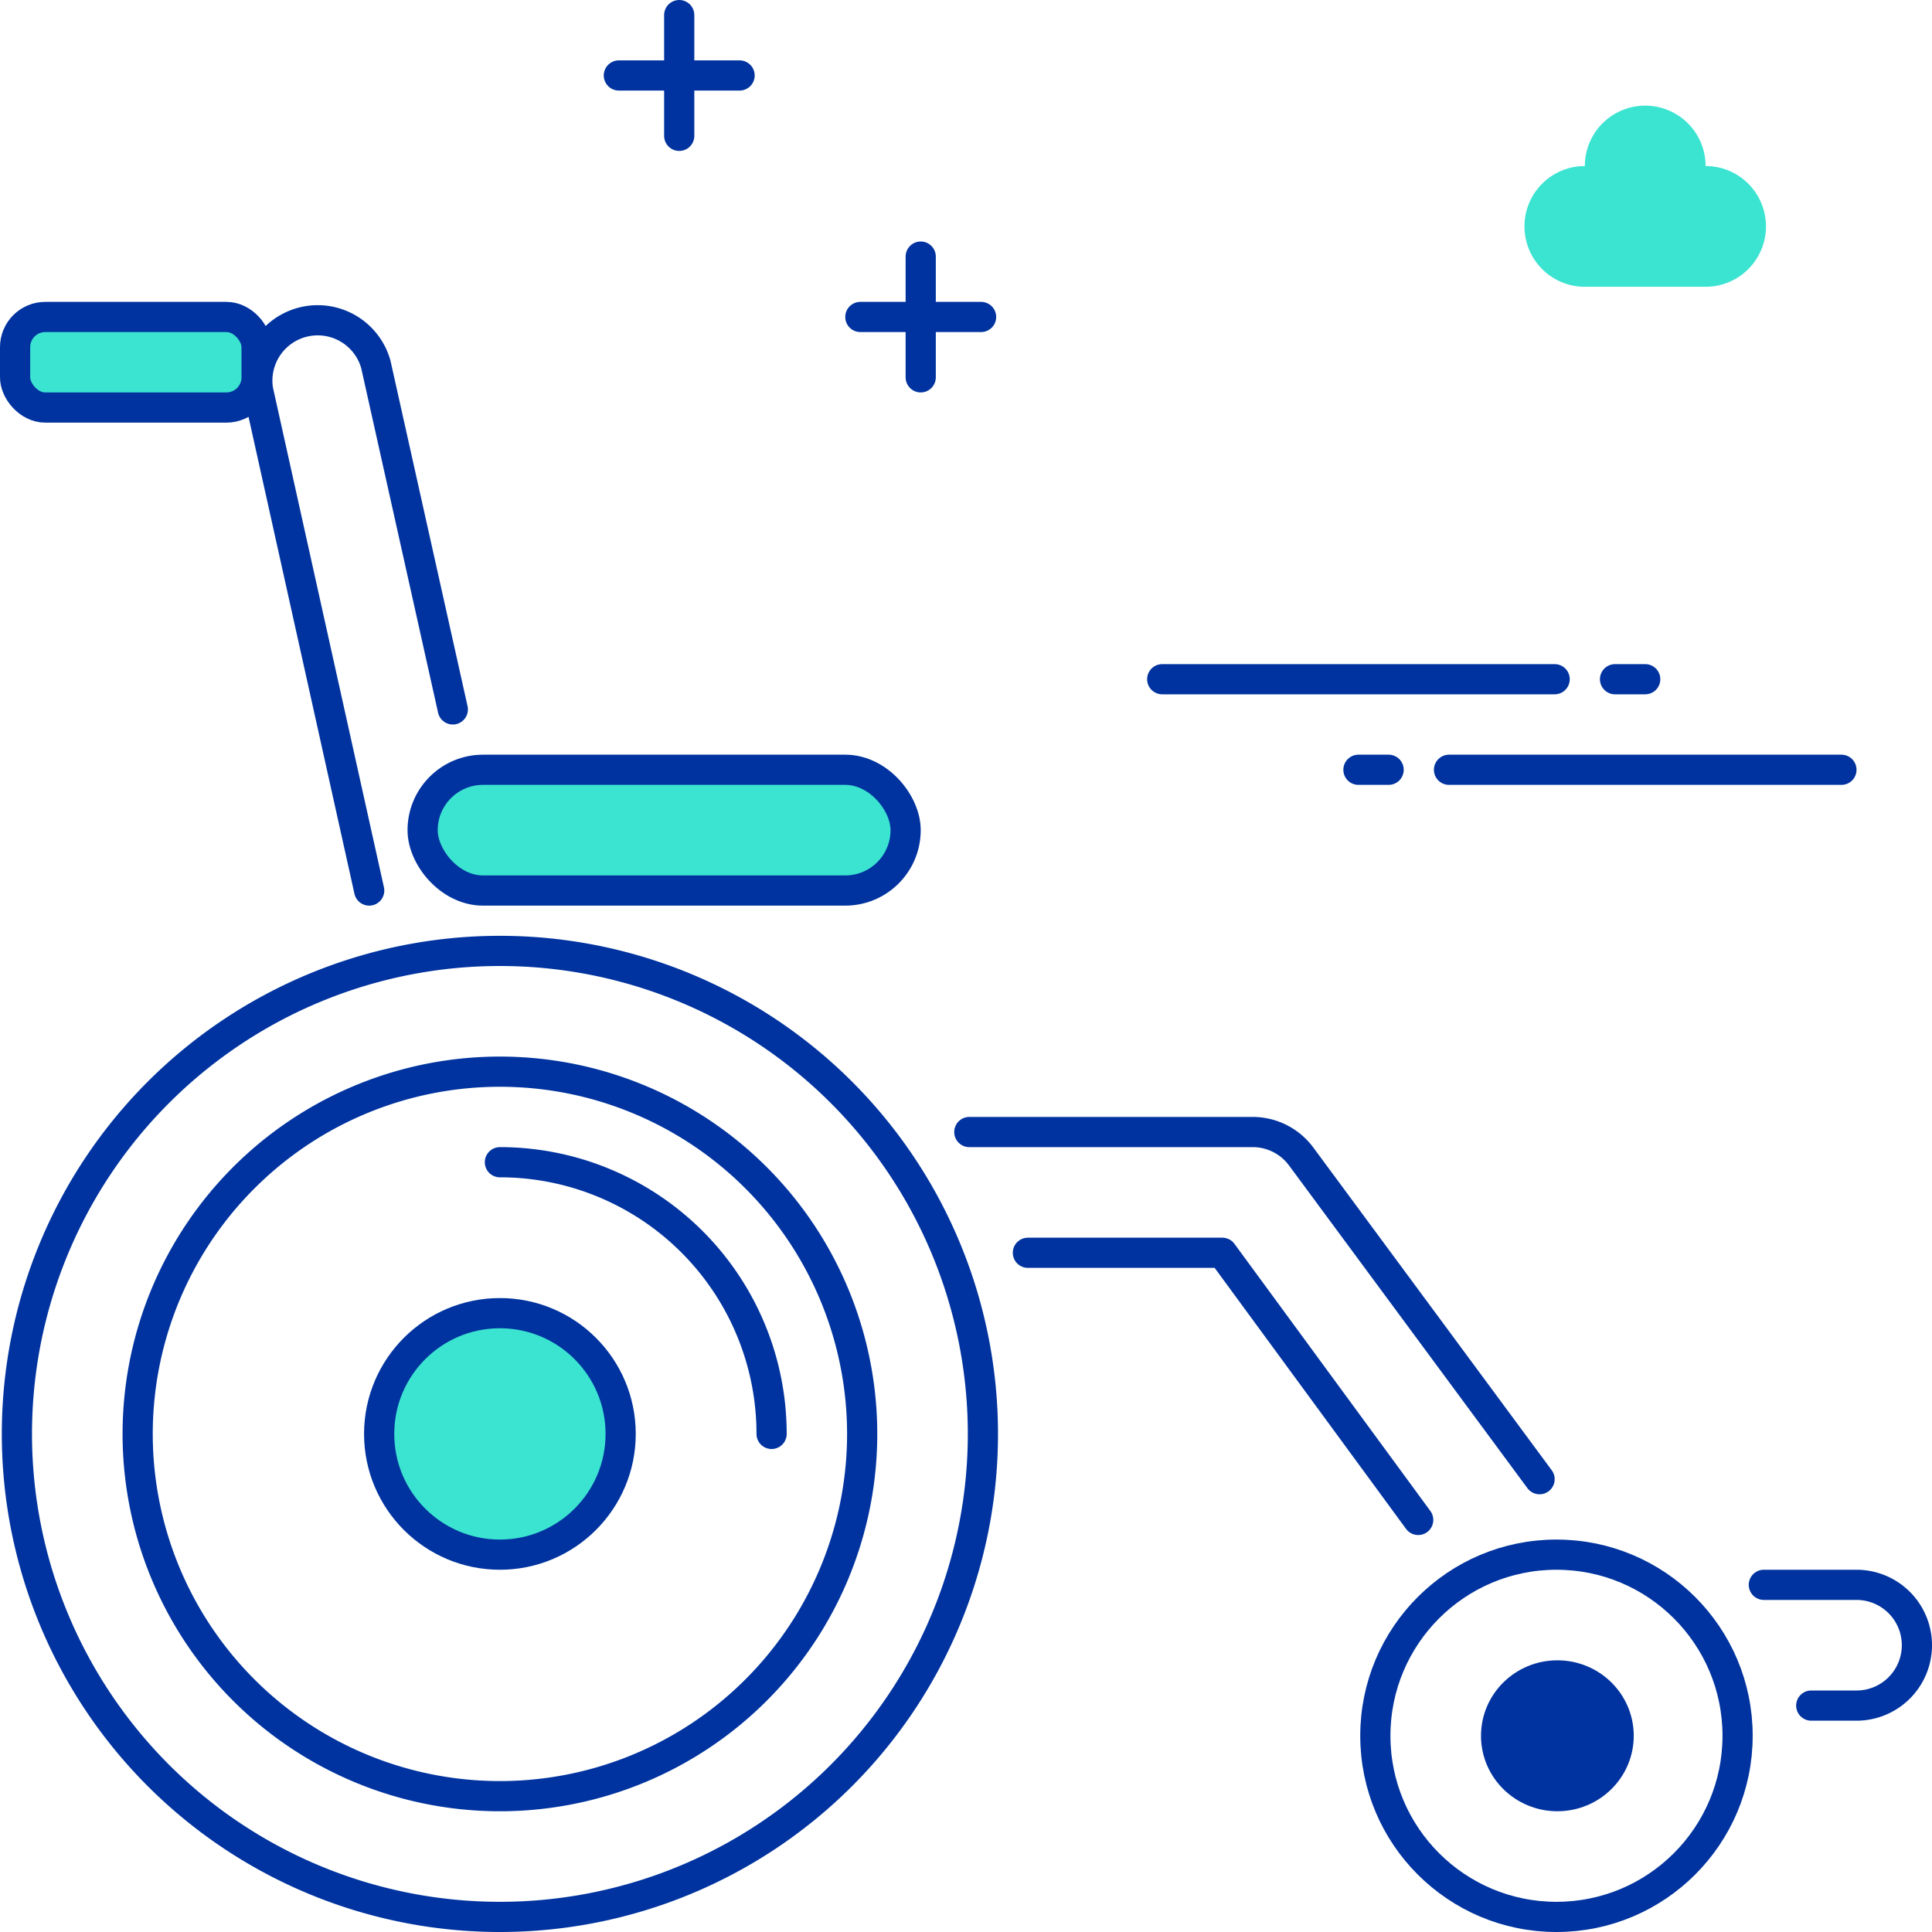 <svg xmlns="http://www.w3.org/2000/svg" viewBox="0 0 64 64"><defs><style>.cls-1{fill:none;}.cls-1,.cls-2,.cls-3{stroke:#00339f;stroke-linecap:round;stroke-linejoin:round;}.cls-2,.cls-4{fill:#3be3d1;}.cls-3{fill:#00339f;}</style></defs><title>discapacitados</title><g id="Capa_2" data-name="Capa 2"><g id="Capa_1-2" data-name="Capa 1"><path class="cls-1" d="M16.56,31.5a16,16,0,1,0,16,16A16,16,0,0,0,16.56,31.5Zm-.1,28a12,12,0,1,1,12.1-11.9A12,12,0,0,1,16.46,59.5Z"/><path class="cls-1" d="M16.56,38.5a9,9,0,0,1,9,9"/><circle class="cls-2" cx="16.56" cy="47.5" r="4"/><circle class="cls-1" cx="51.56" cy="57.5" r="6"/><ellipse class="cls-3" cx="51.59" cy="57.5" rx="2.03" ry="2"/><rect class="cls-2" x="14" y="25.5" width="16" height="4" rx="2"/><rect class="cls-2" x="0.5" y="10.5" width="8" height="3" rx="1"/><path class="cls-1" d="M15,23.5,12.45,12.07a2,2,0,0,0-3.9.86L12.23,29.5"/><path class="cls-1" d="M51,49,43.11,38.32a2,2,0,0,0-1.61-.82H32.11"/><polyline class="cls-1" points="34.05 41.5 40.49 41.5 46.98 50.35"/><path class="cls-1" d="M60,56.5h1.5a2,2,0,0,0,0-4H58.43"/><path class="cls-4" d="M56.5,5.5a2,2,0,0,0-4,0,2,2,0,0,0,0,4h4a2,2,0,0,0,0-4Z"/><line class="cls-1" x1="53.5" y1="22.5" x2="54.5" y2="22.5"/><line class="cls-1" x1="38.5" y1="22.5" x2="51.5" y2="22.5"/><line class="cls-1" x1="46" y1="25.5" x2="45" y2="25.5"/><line class="cls-1" x1="61" y1="25.5" x2="48" y2="25.5"/><line class="cls-1" x1="20.5" y1="2.5" x2="24.5" y2="2.5"/><line class="cls-1" x1="22.5" y1="0.5" x2="22.5" y2="4.5"/><line class="cls-1" x1="28.5" y1="10.5" x2="32.5" y2="10.5"/><line class="cls-1" x1="30.5" y1="8.5" x2="30.5" y2="12.5"/></g></g></svg>